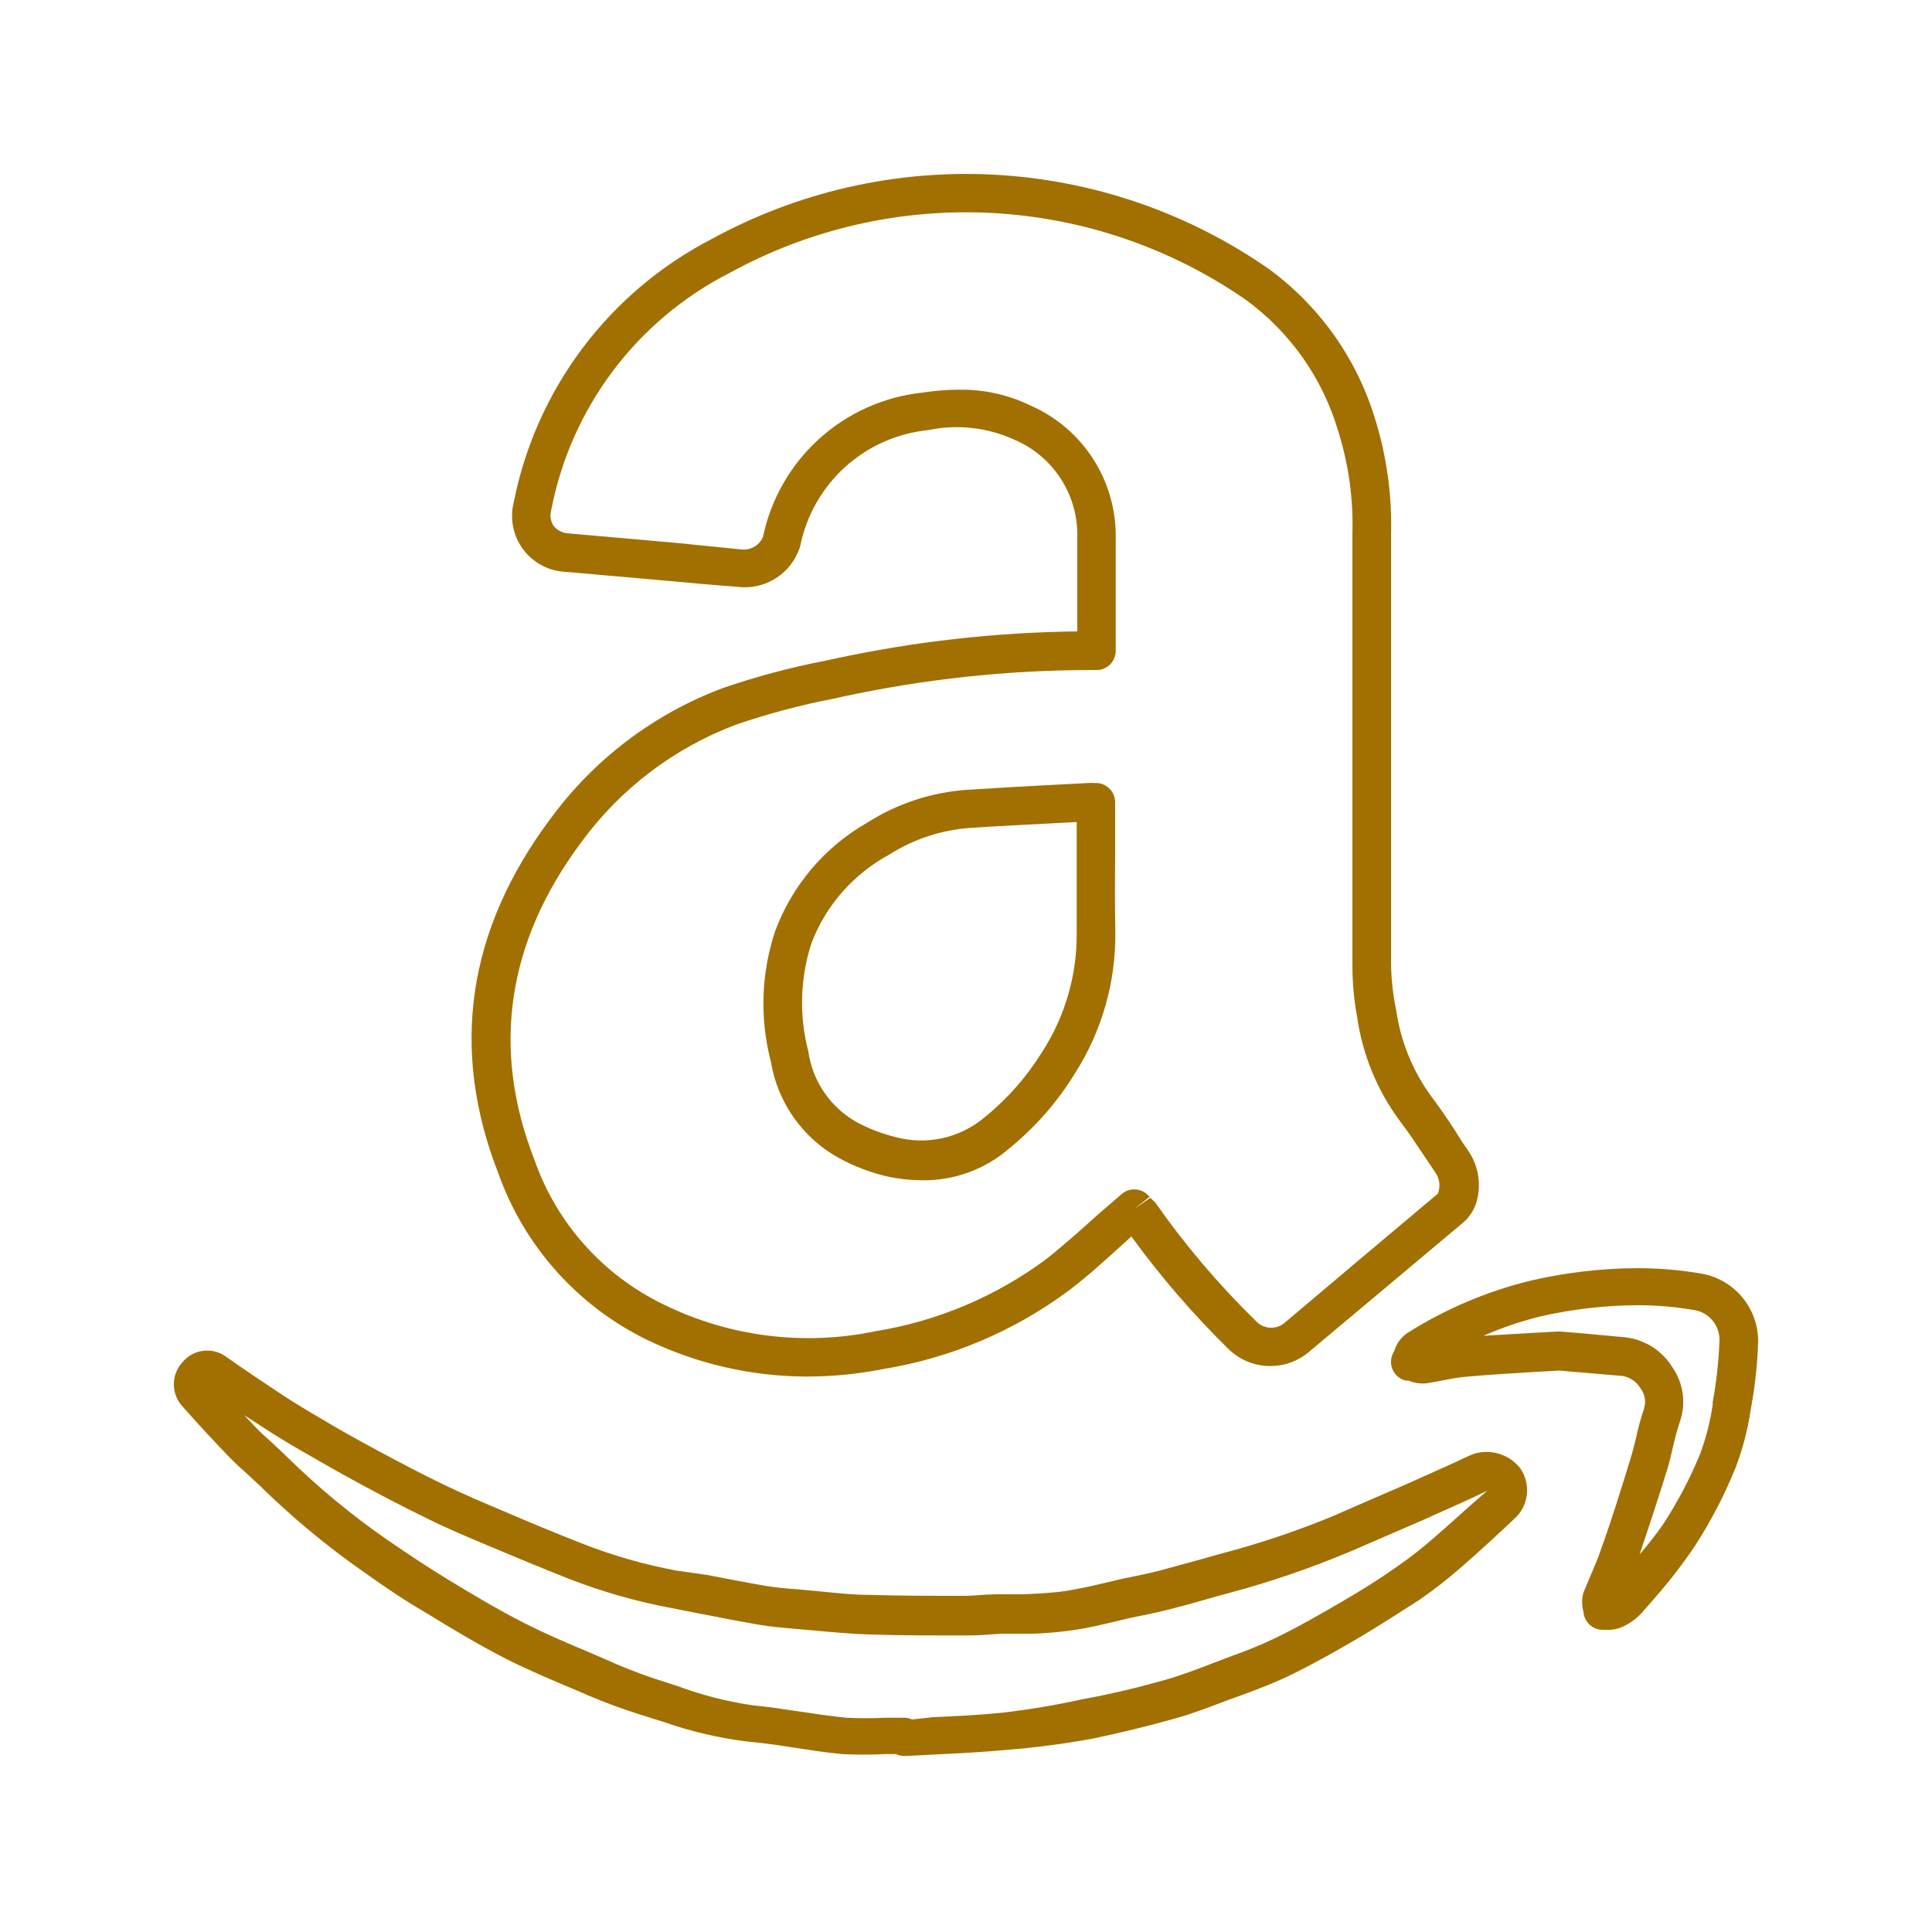<svg xmlns="http://www.w3.org/2000/svg" width="1200pt" height="1200pt" viewBox="0 0 1200 1200"><g fill="#a17000"><path d="m518.04 409.2-5.519 1.199c-21.742 4.188-43.156 9.922-64.078 17.16-42.629 16.086-79.656 44.23-106.56 81-51.602 69-62.52 143.04-32.398 220.08v0.004c15.918 44.941 48.719 81.914 91.441 103.08 31.277 15.285 65.625 23.246 100.44 23.281 15.875-0.035 31.707-1.602 47.281-4.68 42-6.828 81.73-23.707 115.8-49.199 12-9.121 22.559-18.961 33.238-28.559l5.039-4.559v-0.004c18.047 24.816 38.113 48.098 60 69.602 6.539 6.527 15.27 10.387 24.5 10.832 9.227 0.441 18.289-2.562 25.422-8.434l96-80.52c3.762-3.18 6.586-7.332 8.16-12 3.582-11.332 1.625-23.688-5.281-33.359-2.641-3.719-5.16-7.559-7.801-12-4.68-7.078-9.602-14.398-14.879-21.359-11.41-15.66-18.824-33.867-21.602-53.043-1.969-9.395-3.055-18.957-3.238-28.559v-267.12c0.68-24.383-2.688-48.715-9.961-72-11.348-37.395-34.555-70.078-66.117-93.117-50.309-34.973-109.38-55.207-170.57-58.43-61.184-3.223-122.05 10.695-175.75 40.188-31.371 16.281-58.676 39.414-79.887 67.688-21.207 28.273-35.781 60.961-42.637 95.633-2.539 10.184-0.348 20.969 5.965 29.352 6.312 8.383 16.07 13.473 26.559 13.848l66.602 5.879c13.078 1.199 26.281 2.398 39.359 3.359l-0.004 0.004c8.523 1.191 17.188-0.707 24.43-5.352 7.242-4.644 12.582-11.727 15.051-19.969 3.816-18.953 13.621-36.184 27.965-49.145 14.344-12.961 32.473-20.973 51.715-22.855 17.766-3.715 36.254-1.699 52.801 5.758 12.027 4.984 22.258 13.504 29.328 24.438 7.074 10.93 10.656 23.75 10.273 36.762v58.082c-50.805 0.602-101.42 6.309-151.08 17.039zm122.28-157.2c-13.887-6.789-29.184-10.203-44.641-9.961-7.555 0.035-15.094 0.637-22.559 1.801-23.926 2.504-46.434 12.547-64.27 28.684-17.84 16.133-30.086 37.523-34.973 61.078-2.492 5.527-8.434 8.645-14.398 7.559l-39.48-3.961-66.602-5.879c-3.656-0.125-7.098-1.781-9.477-4.559-1.922-2.902-2.492-6.492-1.562-9.84 6.004-31.336 19.082-60.887 38.234-86.402s43.875-46.324 72.285-60.84c49.77-27.398 106.2-40.355 162.94-37.406 56.734 2.945 111.52 21.68 158.18 54.086 27.434 20.086 47.504 48.629 57.121 81.242 6.562 20.785 9.566 42.531 8.879 64.32v267.24c-0.012 11.027 0.992 22.035 3 32.879 3.367 23.156 12.395 45.125 26.281 63.961 4.922 6.359 9.359 13.078 14.039 20.039l8.039 12c2.719 3.656 3.438 8.426 1.922 12.723 0 0 0 0.84-0.719 1.078-32 26.879-63.801 53.68-95.398 80.398h-0.004c-5.348 3.852-12.73 3.074-17.16-1.797-23.094-22.555-44.023-47.223-62.52-73.68l-3-2.762-9.961 6.84 9.48-7.441c-2.027-2.617-5.043-4.281-8.336-4.598-3.297-0.32-6.574 0.738-9.062 2.918l-15 12.961c-10.801 9.719-21.121 18.961-31.922 27.48-31.16 23.125-67.414 38.434-105.72 44.641-44.629 9.348-91.102 3.477-132-16.68-37.617-18.219-66.453-50.637-80.16-90.121-26.762-68.762-16.922-135 29.281-196.92h-0.004c24.223-33.141 57.586-58.496 96-72.957 19.879-6.816 40.207-12.23 60.844-16.199l5.398-1.199v-0.004c50.359-10.871 101.72-16.422 153.24-16.559h5.402c5.981-0.469 10.699-5.289 11.039-11.281v-2.039-5.281-63.598c0.227-17.324-4.648-34.328-14.016-48.902-9.367-14.574-22.812-26.07-38.664-33.059z"></path><path d="m692.64 528v-22.559-7.082c0.02-6.269-4.789-11.496-11.039-12h-1.68c-1.441-0.105-2.883-0.105-4.32 0l-20.641 1.078c-18 0.961-36 1.922-54.121 3.121-22.102 1.477-43.48 8.492-62.16 20.402-26.418 15.047-46.688 38.926-57.238 67.438-8.699 26.176-9.617 54.316-2.641 81 4.191 25.465 19.855 47.59 42.48 60 9.48 5.137 19.613 8.973 30.117 11.402 7.102 1.504 14.344 2.269 21.602 2.277 19.781 0.234 38.957-6.812 53.879-19.797 16.203-13.16 30.043-28.988 40.922-46.801 16.605-26.086 25.277-56.438 24.961-87.359-0.363-17.52-0.242-34.562-0.121-51.121zm-45.359 125.4c-9.633 15.52-21.801 29.312-36 40.801-15.324 12.801-35.945 17.281-55.203 12-8.359-2.043-16.426-5.148-24-9.238-16.266-9.141-27.352-25.332-30-43.801-5.797-22.164-5.133-45.523 1.922-67.32 8.938-23.426 25.965-42.875 48-54.84 15.316-9.805 32.855-15.582 51-16.801 17.879-1.199 36-2.039 53.762-3l12-0.602v17.281 51.121c0.309 26.371-7.164 52.25-21.48 74.398z"></path><path d="m915.84 902.88c-3.602 1.32-7.078 3-10.559 4.68l-5.762 2.641-26.762 12c-15 6.481-29.879 12.84-44.762 19.441h0.004c-23.41 9.668-47.469 17.688-72 24l-7.441 2.16-28.559 7.801c-5.16 1.32-10.32 2.398-15.48 3.481l-7.559 1.559-11.16 2.641c-8.281 1.922-16.199 3.719-24 4.922-7.801 1.199-16.922 1.559-25.801 2.039h-17.16c-6.359 0-12.719 0.84-18.961 0.961-18.719 0-39.84 0-60-0.602-10.078 0-20.398-1.199-30.48-2.16l-15.602-1.441h0.004c-6.191-0.352-12.363-1.031-18.48-2.039-12-2.039-24-4.441-36-6.719l-19.32-2.762c-20.008-3.742-39.613-9.367-58.559-16.801-16.199-6.359-32.398-13.078-48-19.801-13.441-5.641-25.441-10.801-37.441-16.559-14.879-7.199-29.398-14.879-41.641-21.48-12.238-6.602-24-13.078-35.281-19.922-7.68-4.441-15.359-9.121-22.801-13.922-12-7.922-24-15.961-35.398-24v0.004c-4.078-3.152-9.219-4.602-14.344-4.043-5.125 0.559-9.832 3.086-13.137 7.043-3.481 3.75-5.418 8.68-5.418 13.801 0 5.117 1.938 10.047 5.418 13.801 10.559 12 20.16 22.199 29.281 31.68 3.238 3.359 6.84 6.602 10.441 9.84l7.922 7.32h-0.004c20.055 19.742 41.73 37.766 64.801 53.879 14.16 10.078 26.16 18.121 38.16 25.078 16.801 10.32 33.238 20.16 50.281 28.922 14.281 7.199 29.16 13.441 43.441 19.441l7.801 3.359h-0.004c10.672 4.539 21.566 8.547 32.641 12l14.52 4.559c16.676 5.848 33.938 9.871 51.48 12 9.602 0.84 19.078 2.281 28.559 3.719 9.48 1.441 19.922 3.121 30.121 4.078v0.004c9.152 0.477 18.328 0.477 27.48 0h6.121c1.656 0.762 3.453 1.172 5.277 1.199h0.719l18.84-0.961c14.52-0.719 29.52-1.441 44.398-2.879h0.004c17.582-1.406 35.086-3.691 52.441-6.84 18.48-3.84 36-8.16 52.922-12.961 11.039-3.121 21.719-7.32 32.16-11.281l12-4.32c9.359-3.602 18.961-7.199 28.32-12 14.762-7.32 28.922-15.359 41.879-23.039 12.961-7.68 24-15 36-22.559h-0.004c9.105-6.293 17.84-13.102 26.16-20.398 12-10.441 24-21.48 34.68-31.68 3.648-4.004 5.836-9.125 6.207-14.527 0.371-5.402-1.098-10.77-4.164-15.234-3.289-4.188-7.754-7.293-12.824-8.922-5.066-1.625-10.508-1.695-15.617-0.199zm-24.84 51.961c-7.602 6.734-15.617 12.984-24 18.719-10.441 7.32-21.602 14.398-34.078 21.602-12.48 7.199-26.402 15.359-40.922 22.32-8.516 4.074-17.25 7.68-26.16 10.801l-12 4.559c-10.32 3.961-20.039 7.68-30.121 10.559-16.078 4.559-33.359 8.762-51.238 12-16.527 3.648-33.23 6.449-50.039 8.402-14.16 1.441-28.801 2.16-42.961 2.762l-12.961 1.438c-1.496-0.723-3.137-1.094-4.801-1.078h-12c-7.992 0.406-16.004 0.406-24 0-9.602-0.961-19.441-2.398-28.922-3.84-9.48-1.441-19.801-3-29.762-3.961h0.004c-15.895-2.359-31.5-6.383-46.559-12l-14.879-4.801c-10.281-3.477-20.375-7.481-30.242-12l-7.801-3.359c-14.039-5.879-28.441-12-41.879-18.84-16.32-8.281-32.398-17.879-48.719-27.84-11.16-6.84-22.801-14.52-36.602-24-22.008-15.262-42.684-32.363-61.801-51.121-2.879-2.879-5.879-5.519-8.762-8.281-2.879-2.762-6.359-5.641-9.359-8.641l-8.879-9.359 12 7.801c7.922 5.16 15.84 9.961 24 14.641 12 6.961 24 13.801 36 20.281 12 6.481 27.359 14.641 42.602 21.961 12 6 24.719 11.281 38.398 17.039 16.199 6.84 32.52 13.559 48.84 20.039 20.359 7.93 41.41 13.953 62.883 18l19.441 3.84c12 2.281 24 4.68 36 6.719 7.078 1.199 14.039 1.801 20.762 2.398l15.238 1.32c10.441 0.961 21.238 1.922 32.039 2.281 21.121 0.719 42.602 0.602 61.441 0.602 6.84 0 13.68-0.602 20.52-1.078h16.68c9 0 18.48-0.84 27.84-2.16 9.359-1.32 17.762-3.359 26.281-5.398l10.801-2.519 7.199-1.441c5.641-1.199 11.16-2.398 16.68-3.84 9.602-2.398 19.199-5.16 28.801-7.922l7.559-2.039-0.004-0.004c25.551-6.856 50.609-15.438 75-25.68l44.641-19.32 26.762-12 6.719-3.121 7.078-3.359c-11.039 9.363-21.719 19.441-32.758 28.922z"></path><path d="m1056 790.92c-13.008-2.16-26.172-3.246-39.359-3.242-21.93 0.141-43.781 2.672-65.16 7.559-27.426 6.594-53.574 17.664-77.402 32.762-3.758 2.574-6.543 6.336-7.918 10.68-0.191 0.504-0.434 0.984-0.719 1.441-1.785 3.269-1.949 7.184-0.445 10.59s4.508 5.922 8.125 6.809h1.68c3.523 1.469 7.359 2.043 11.16 1.68 4.078-0.641 8.078-1.359 12-2.16 4.633-0.973 9.32-1.652 14.039-2.039 13.078-1.199 26.16-1.922 39.84-2.762l16.68-0.961 10.922 0.961 28.441 2.398-0.004 0.004c4.625 0.824 8.66 3.629 11.043 7.68 2.641 3.398 3.531 7.844 2.398 12-2.078 6.176-3.801 12.465-5.16 18.84-1.078 4.441-2.16 8.762-3.481 13.078-6.238 20.16-12 38.879-18.602 57-1.559 4.801-3.602 9.359-5.519 13.922-1.922 4.559-3.481 8.16-5.039 12-1.105 3.922-1.105 8.078 0 12 0.441 6.297 5.688 11.176 12 11.16h2.281c3.375 0.164 6.742-0.453 9.84-1.801 4.535-2.051 8.617-4.988 12-8.641l9-10.32c8.734-9.996 16.832-20.539 24.238-31.559 9.805-15.184 18.16-31.254 24.961-48 4.469-11.617 7.644-23.688 9.48-36 2.676-14.094 4.242-28.379 4.68-42.719 0.066-10.203-3.531-20.09-10.137-27.863-6.609-7.773-15.785-12.918-25.863-14.496zm7.922 80.641v-0.004c-1.504 10.734-4.16 21.277-7.922 31.441-6.227 15.16-13.859 29.703-22.801 43.441-4.566 6.586-9.496 12.914-14.758 18.957 5.641-16.801 11.281-33.961 17.039-52.441 1.441-4.801 2.641-9.719 3.719-14.641s2.762-11.16 4.559-16.32l0.004 0.004c3.484-11.055 1.668-23.102-4.922-32.641-6.356-10.418-17.156-17.324-29.281-18.719l-28.559-2.641-12-0.961h-1.801l-17.277 0.961-28.559 1.68h-0.004c11.398-4.992 23.203-9.008 35.281-12 19.684-4.504 39.805-6.836 60-6.961 11.742-0.066 23.465 0.898 35.039 2.883 4.644 0.594 8.895 2.91 11.918 6.484 3.019 3.578 4.59 8.156 4.402 12.836-0.508 12.965-1.953 25.879-4.32 38.637z"></path></g></svg>